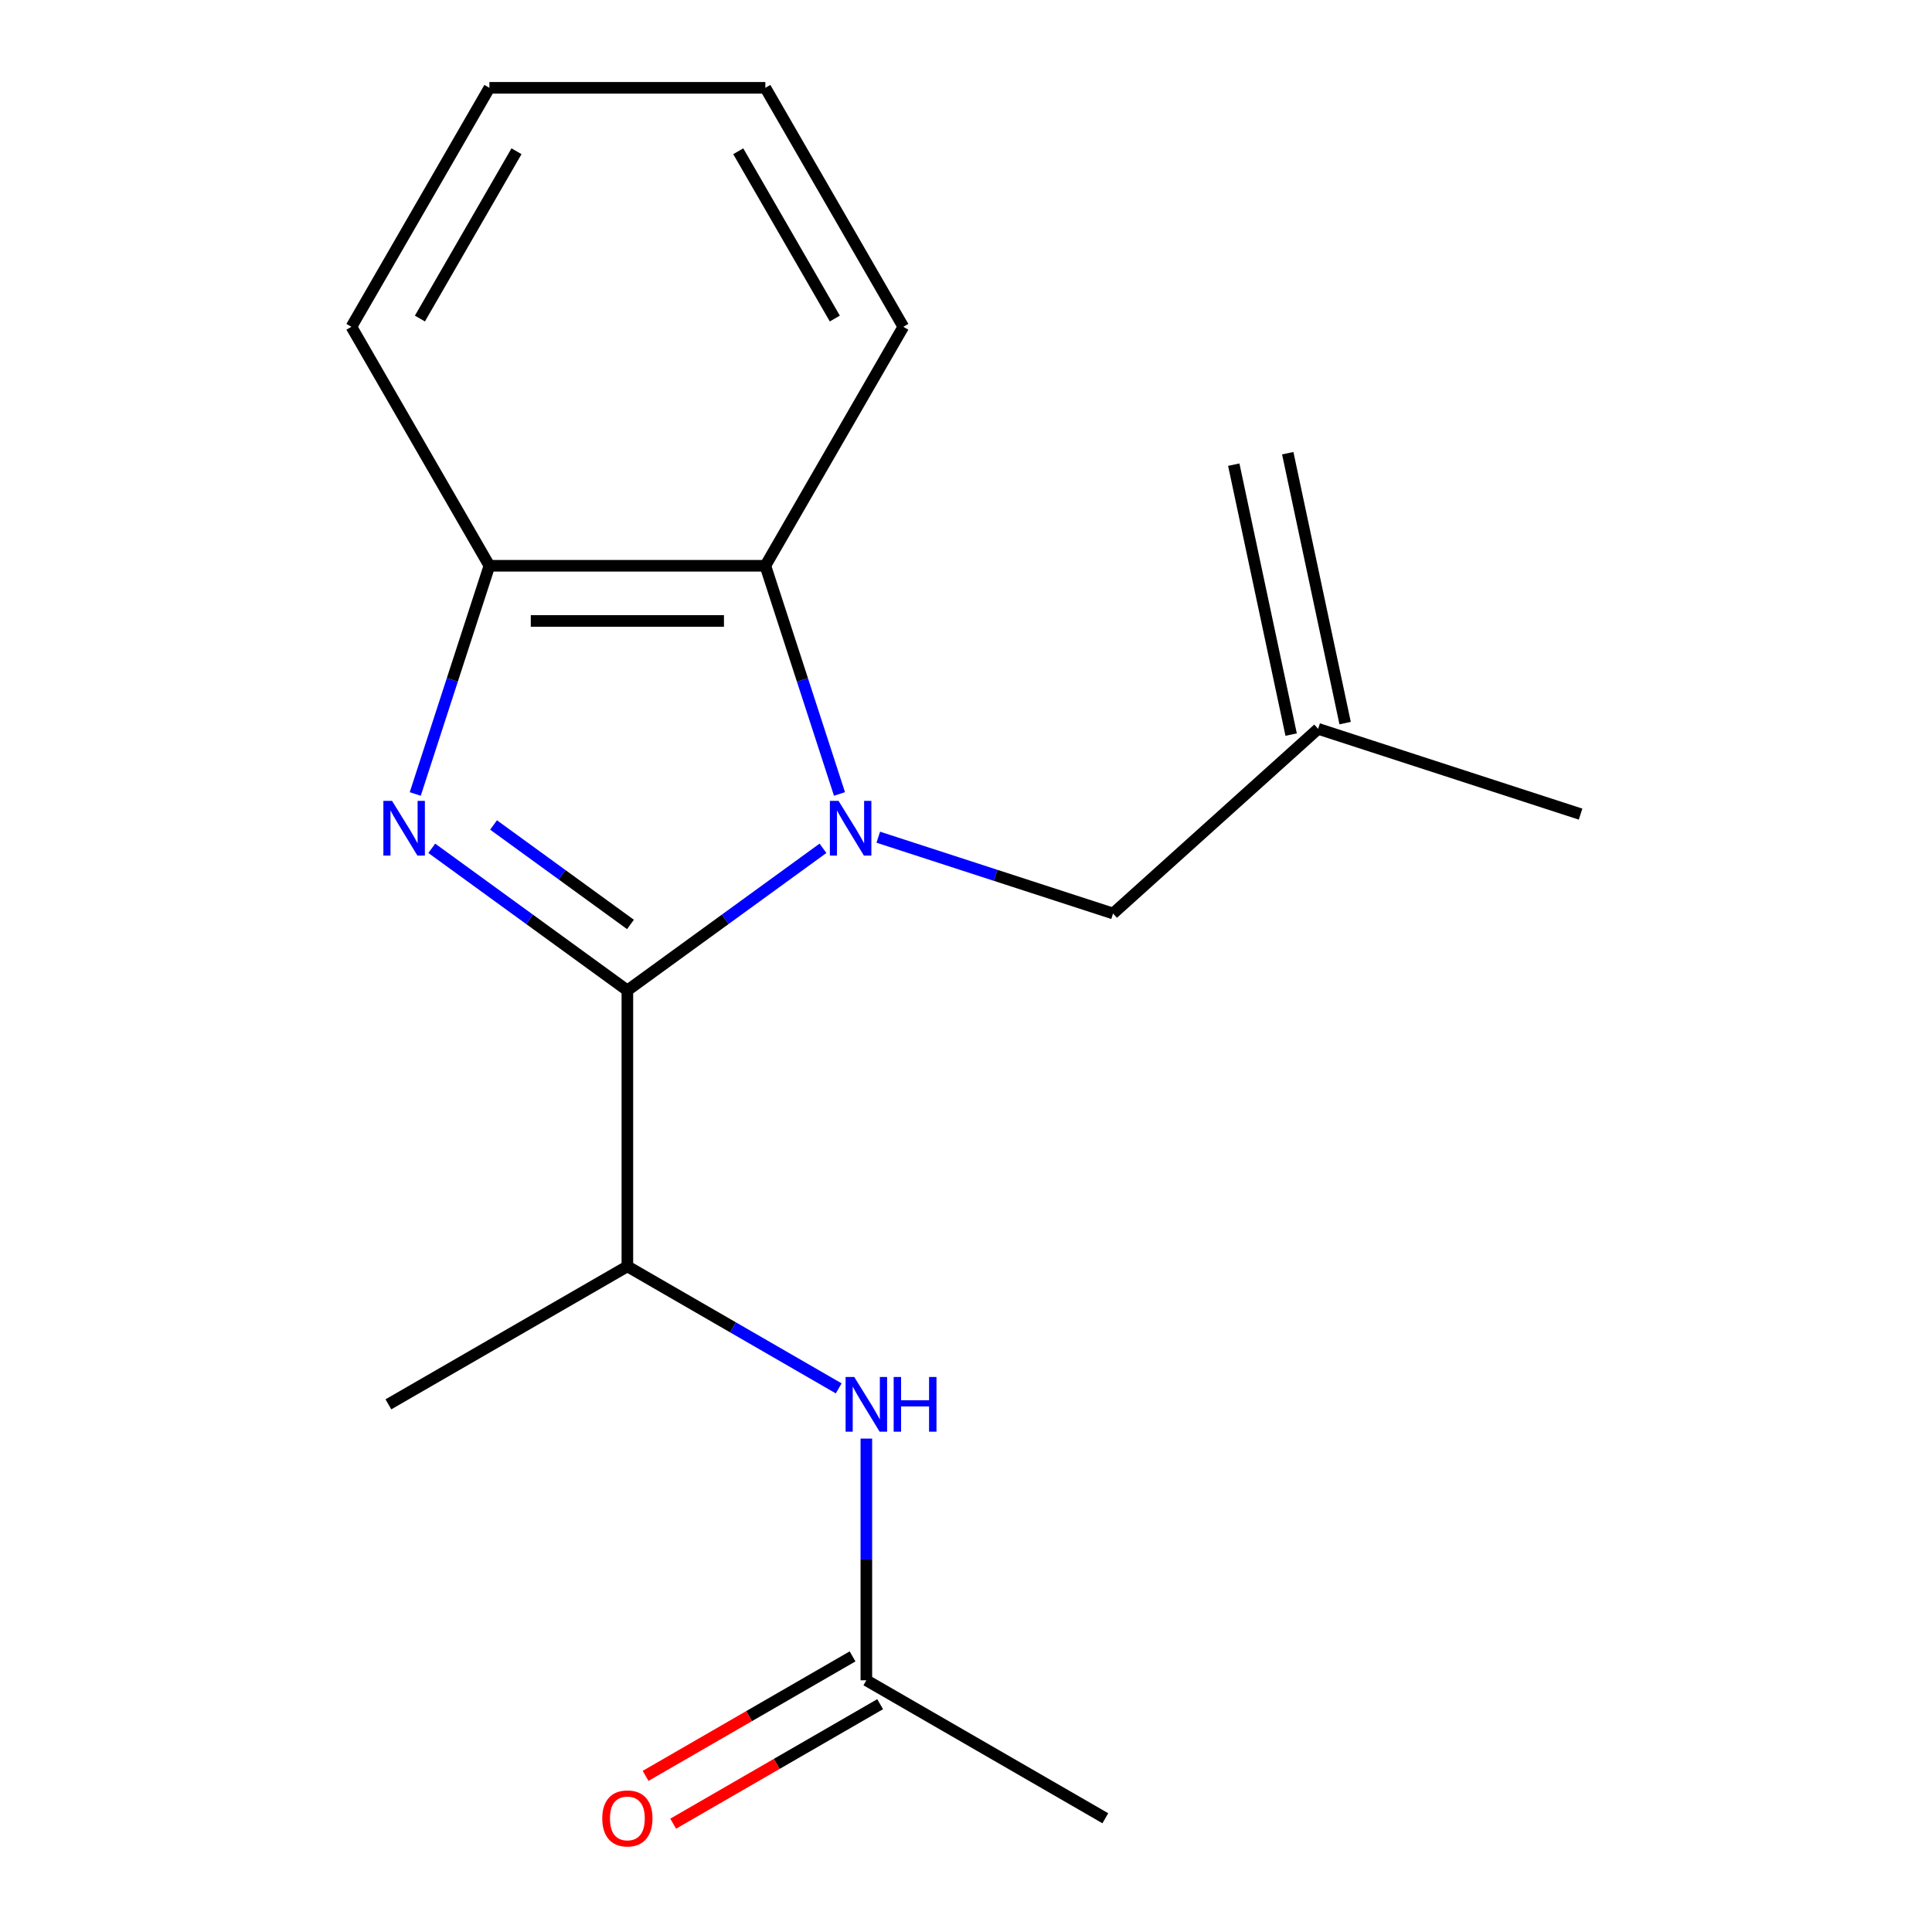 <?xml version='1.0' encoding='iso-8859-1'?>
<svg version='1.1' baseProfile='full'
              xmlns='http://www.w3.org/2000/svg'
                      xmlns:rdkit='http://www.rdkit.org/xml'
                      xmlns:xlink='http://www.w3.org/1999/xlink'
                  xml:space='preserve'
width='1000px' height='1000px' viewBox='0 0 1000 1000'>
<!-- END OF HEADER -->
<rect style='opacity:1.0;fill:#FFFFFF;stroke:none' width='1000' height='1000' x='0' y='0'> </rect>
<path class='bond-0' d='M 425.969,439.082 L 375.348,475.86' style='fill:none;fill-rule:evenodd;stroke:#0000FF;stroke-width:6px;stroke-linecap:butt;stroke-linejoin:miter;stroke-opacity:1' />
<path class='bond-0' d='M 375.348,475.86 L 324.727,512.638' style='fill:none;fill-rule:evenodd;stroke:#000000;stroke-width:6px;stroke-linecap:butt;stroke-linejoin:miter;stroke-opacity:1' />
<path class='bond-2' d='M 434.519,410.954 L 415.331,351.899' style='fill:none;fill-rule:evenodd;stroke:#0000FF;stroke-width:6px;stroke-linecap:butt;stroke-linejoin:miter;stroke-opacity:1' />
<path class='bond-2' d='M 415.331,351.899 L 396.142,292.844' style='fill:none;fill-rule:evenodd;stroke:#000000;stroke-width:6px;stroke-linecap:butt;stroke-linejoin:miter;stroke-opacity:1' />
<path class='bond-5' d='M 454.59,433.334 L 515.355,453.078' style='fill:none;fill-rule:evenodd;stroke:#0000FF;stroke-width:6px;stroke-linecap:butt;stroke-linejoin:miter;stroke-opacity:1' />
<path class='bond-5' d='M 515.355,453.078 L 576.12,472.822' style='fill:none;fill-rule:evenodd;stroke:#000000;stroke-width:6px;stroke-linecap:butt;stroke-linejoin:miter;stroke-opacity:1' />
<path class='bond-1' d='M 324.727,512.638 L 274.106,475.86' style='fill:none;fill-rule:evenodd;stroke:#000000;stroke-width:6px;stroke-linecap:butt;stroke-linejoin:miter;stroke-opacity:1' />
<path class='bond-1' d='M 274.106,475.86 L 223.486,439.082' style='fill:none;fill-rule:evenodd;stroke:#0000FF;stroke-width:6px;stroke-linecap:butt;stroke-linejoin:miter;stroke-opacity:1' />
<path class='bond-1' d='M 326.332,478.494 L 290.897,452.75' style='fill:none;fill-rule:evenodd;stroke:#000000;stroke-width:6px;stroke-linecap:butt;stroke-linejoin:miter;stroke-opacity:1' />
<path class='bond-1' d='M 290.897,452.75 L 255.463,427.005' style='fill:none;fill-rule:evenodd;stroke:#0000FF;stroke-width:6px;stroke-linecap:butt;stroke-linejoin:miter;stroke-opacity:1' />
<path class='bond-4' d='M 324.727,512.638 L 324.727,655.469' style='fill:none;fill-rule:evenodd;stroke:#000000;stroke-width:6px;stroke-linecap:butt;stroke-linejoin:miter;stroke-opacity:1' />
<path class='bond-18' d='M 214.936,410.954 L 234.124,351.899' style='fill:none;fill-rule:evenodd;stroke:#0000FF;stroke-width:6px;stroke-linecap:butt;stroke-linejoin:miter;stroke-opacity:1' />
<path class='bond-18' d='M 234.124,351.899 L 253.312,292.844' style='fill:none;fill-rule:evenodd;stroke:#000000;stroke-width:6px;stroke-linecap:butt;stroke-linejoin:miter;stroke-opacity:1' />
<path class='bond-3' d='M 396.142,292.844 L 253.312,292.844' style='fill:none;fill-rule:evenodd;stroke:#000000;stroke-width:6px;stroke-linecap:butt;stroke-linejoin:miter;stroke-opacity:1' />
<path class='bond-3' d='M 374.718,321.411 L 274.736,321.411' style='fill:none;fill-rule:evenodd;stroke:#000000;stroke-width:6px;stroke-linecap:butt;stroke-linejoin:miter;stroke-opacity:1' />
<path class='bond-11' d='M 396.142,292.844 L 467.558,169.15' style='fill:none;fill-rule:evenodd;stroke:#000000;stroke-width:6px;stroke-linecap:butt;stroke-linejoin:miter;stroke-opacity:1' />
<path class='bond-12' d='M 253.312,292.844 L 181.897,169.15' style='fill:none;fill-rule:evenodd;stroke:#000000;stroke-width:6px;stroke-linecap:butt;stroke-linejoin:miter;stroke-opacity:1' />
<path class='bond-6' d='M 324.727,655.469 L 379.419,687.045' style='fill:none;fill-rule:evenodd;stroke:#000000;stroke-width:6px;stroke-linecap:butt;stroke-linejoin:miter;stroke-opacity:1' />
<path class='bond-6' d='M 379.419,687.045 L 434.111,718.622' style='fill:none;fill-rule:evenodd;stroke:#0000FF;stroke-width:6px;stroke-linecap:butt;stroke-linejoin:miter;stroke-opacity:1' />
<path class='bond-13' d='M 324.727,655.469 L 201.032,726.884' style='fill:none;fill-rule:evenodd;stroke:#000000;stroke-width:6px;stroke-linecap:butt;stroke-linejoin:miter;stroke-opacity:1' />
<path class='bond-8' d='M 576.12,472.822 L 682.263,377.249' style='fill:none;fill-rule:evenodd;stroke:#000000;stroke-width:6px;stroke-linecap:butt;stroke-linejoin:miter;stroke-opacity:1' />
<path class='bond-7' d='M 448.422,744.615 L 448.422,807.165' style='fill:none;fill-rule:evenodd;stroke:#0000FF;stroke-width:6px;stroke-linecap:butt;stroke-linejoin:miter;stroke-opacity:1' />
<path class='bond-7' d='M 448.422,807.165 L 448.422,869.715' style='fill:none;fill-rule:evenodd;stroke:#000000;stroke-width:6px;stroke-linecap:butt;stroke-linejoin:miter;stroke-opacity:1' />
<path class='bond-9' d='M 441.281,857.345 L 387.719,888.269' style='fill:none;fill-rule:evenodd;stroke:#000000;stroke-width:6px;stroke-linecap:butt;stroke-linejoin:miter;stroke-opacity:1' />
<path class='bond-9' d='M 387.719,888.269 L 334.156,919.194' style='fill:none;fill-rule:evenodd;stroke:#FF0000;stroke-width:6px;stroke-linecap:butt;stroke-linejoin:miter;stroke-opacity:1' />
<path class='bond-9' d='M 455.564,882.084 L 402.002,913.008' style='fill:none;fill-rule:evenodd;stroke:#000000;stroke-width:6px;stroke-linecap:butt;stroke-linejoin:miter;stroke-opacity:1' />
<path class='bond-9' d='M 402.002,913.008 L 348.439,943.933' style='fill:none;fill-rule:evenodd;stroke:#FF0000;stroke-width:6px;stroke-linecap:butt;stroke-linejoin:miter;stroke-opacity:1' />
<path class='bond-14' d='M 448.422,869.715 L 572.117,941.13' style='fill:none;fill-rule:evenodd;stroke:#000000;stroke-width:6px;stroke-linecap:butt;stroke-linejoin:miter;stroke-opacity:1' />
<path class='bond-10' d='M 696.234,374.28 L 666.538,234.57' style='fill:none;fill-rule:evenodd;stroke:#000000;stroke-width:6px;stroke-linecap:butt;stroke-linejoin:miter;stroke-opacity:1' />
<path class='bond-10' d='M 668.293,380.219 L 638.596,240.509' style='fill:none;fill-rule:evenodd;stroke:#000000;stroke-width:6px;stroke-linecap:butt;stroke-linejoin:miter;stroke-opacity:1' />
<path class='bond-15' d='M 682.263,377.249 L 818.103,421.386' style='fill:none;fill-rule:evenodd;stroke:#000000;stroke-width:6px;stroke-linecap:butt;stroke-linejoin:miter;stroke-opacity:1' />
<path class='bond-16' d='M 467.558,169.15 L 396.142,45.455' style='fill:none;fill-rule:evenodd;stroke:#000000;stroke-width:6px;stroke-linecap:butt;stroke-linejoin:miter;stroke-opacity:1' />
<path class='bond-16' d='M 432.107,164.878 L 382.116,78.292' style='fill:none;fill-rule:evenodd;stroke:#000000;stroke-width:6px;stroke-linecap:butt;stroke-linejoin:miter;stroke-opacity:1' />
<path class='bond-19' d='M 181.897,169.15 L 253.312,45.455' style='fill:none;fill-rule:evenodd;stroke:#000000;stroke-width:6px;stroke-linecap:butt;stroke-linejoin:miter;stroke-opacity:1' />
<path class='bond-19' d='M 217.348,164.878 L 267.339,78.292' style='fill:none;fill-rule:evenodd;stroke:#000000;stroke-width:6px;stroke-linecap:butt;stroke-linejoin:miter;stroke-opacity:1' />
<path class='bond-17' d='M 396.142,45.455 L 253.312,45.455' style='fill:none;fill-rule:evenodd;stroke:#000000;stroke-width:6px;stroke-linecap:butt;stroke-linejoin:miter;stroke-opacity:1' />
<path  class='atom-0' d='M 434.02 414.524
L 443.3 429.524
Q 444.22 431.004, 445.7 433.684
Q 447.18 436.364, 447.26 436.524
L 447.26 414.524
L 451.02 414.524
L 451.02 442.844
L 447.14 442.844
L 437.18 426.444
Q 436.02 424.524, 434.78 422.324
Q 433.58 420.124, 433.22 419.444
L 433.22 442.844
L 429.54 442.844
L 429.54 414.524
L 434.02 414.524
' fill='#0000FF'/>
<path  class='atom-2' d='M 202.915 414.524
L 212.195 429.524
Q 213.115 431.004, 214.595 433.684
Q 216.075 436.364, 216.155 436.524
L 216.155 414.524
L 219.915 414.524
L 219.915 442.844
L 216.035 442.844
L 206.075 426.444
Q 204.915 424.524, 203.675 422.324
Q 202.475 420.124, 202.115 419.444
L 202.115 442.844
L 198.435 442.844
L 198.435 414.524
L 202.915 414.524
' fill='#0000FF'/>
<path  class='atom-7' d='M 442.162 712.724
L 451.442 727.724
Q 452.362 729.204, 453.842 731.884
Q 455.322 734.564, 455.402 734.724
L 455.402 712.724
L 459.162 712.724
L 459.162 741.044
L 455.282 741.044
L 445.322 724.644
Q 444.162 722.724, 442.922 720.524
Q 441.722 718.324, 441.362 717.644
L 441.362 741.044
L 437.682 741.044
L 437.682 712.724
L 442.162 712.724
' fill='#0000FF'/>
<path  class='atom-7' d='M 462.562 712.724
L 466.402 712.724
L 466.402 724.764
L 480.882 724.764
L 480.882 712.724
L 484.722 712.724
L 484.722 741.044
L 480.882 741.044
L 480.882 727.964
L 466.402 727.964
L 466.402 741.044
L 462.562 741.044
L 462.562 712.724
' fill='#0000FF'/>
<path  class='atom-10' d='M 311.727 941.21
Q 311.727 934.41, 315.087 930.61
Q 318.447 926.81, 324.727 926.81
Q 331.007 926.81, 334.367 930.61
Q 337.727 934.41, 337.727 941.21
Q 337.727 948.09, 334.327 952.01
Q 330.927 955.89, 324.727 955.89
Q 318.487 955.89, 315.087 952.01
Q 311.727 948.13, 311.727 941.21
M 324.727 952.69
Q 329.047 952.69, 331.367 949.81
Q 333.727 946.89, 333.727 941.21
Q 333.727 935.65, 331.367 932.85
Q 329.047 930.01, 324.727 930.01
Q 320.407 930.01, 318.047 932.81
Q 315.727 935.61, 315.727 941.21
Q 315.727 946.93, 318.047 949.81
Q 320.407 952.69, 324.727 952.69
' fill='#FF0000'/>
</svg>
